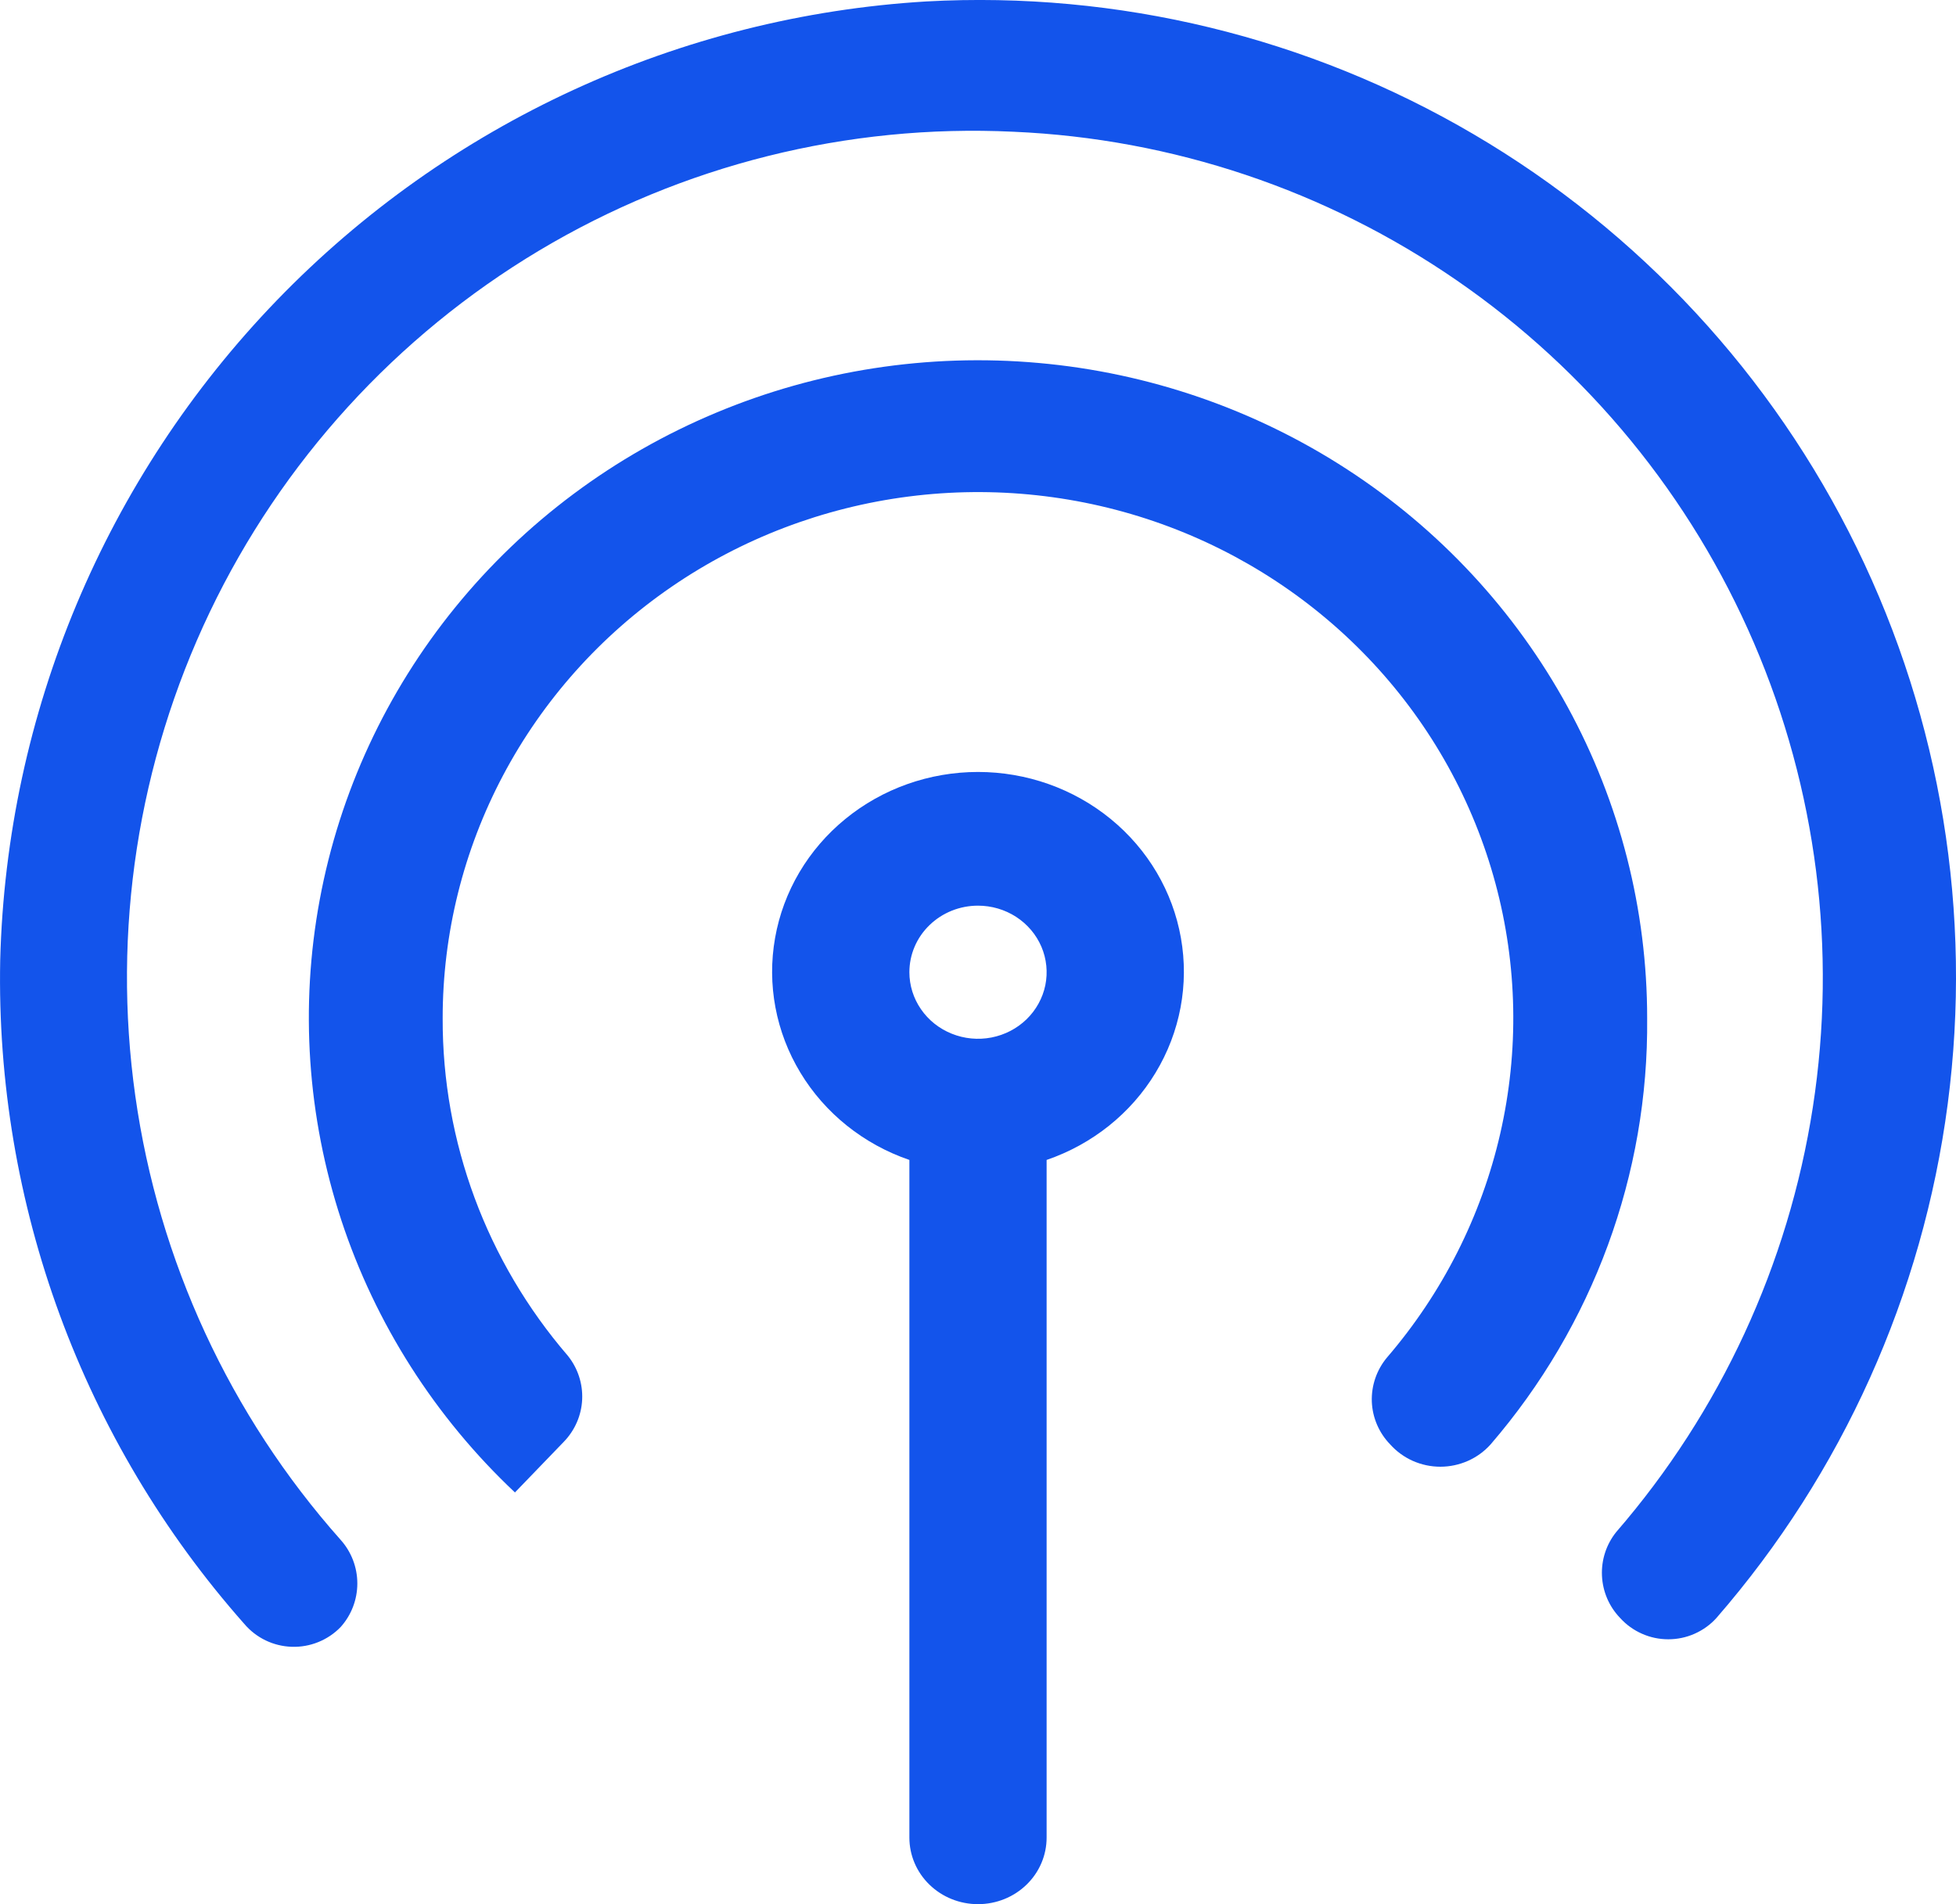 <svg width="38" height="37" viewBox="0 0 38 37" fill="none" xmlns="http://www.w3.org/2000/svg">
<path d="M17.996 0.028C13.212 0.315 8.708 2.388 5.377 5.837C2.046 9.287 0.128 13.861 0.004 18.657C-0.089 23.399 1.604 28.002 4.745 31.553C4.859 31.688 5 31.797 5.159 31.874C5.318 31.951 5.491 31.993 5.667 31.999C5.843 32.005 6.019 31.974 6.182 31.908C6.346 31.842 6.494 31.743 6.617 31.616C6.826 31.384 6.942 31.082 6.942 30.768C6.942 30.455 6.826 30.153 6.617 29.92C4.467 27.5 3.08 24.498 2.628 21.291C2.176 18.085 2.679 14.816 4.075 11.894C5.471 8.973 7.698 6.529 10.475 4.868C13.253 3.208 16.459 2.405 19.691 2.56C22.778 2.694 25.765 3.697 28.308 5.453C30.852 7.209 32.85 9.647 34.072 12.488C35.294 15.329 35.692 18.457 35.219 21.513C34.746 24.57 33.422 27.431 31.399 29.769C31.206 30.009 31.108 30.311 31.122 30.618C31.136 30.926 31.261 31.218 31.475 31.439C31.593 31.57 31.738 31.674 31.899 31.745C32.06 31.817 32.234 31.853 32.41 31.853C32.587 31.853 32.761 31.817 32.922 31.745C33.083 31.674 33.228 31.57 33.346 31.439C35.792 28.624 37.354 25.15 37.839 21.452C38.324 17.753 37.709 13.993 36.071 10.642C34.434 7.291 31.846 4.498 28.631 2.61C25.417 0.722 21.718 -0.176 17.996 0.028Z" fill="#1354EB"/>
<path d="M27.008 28.067C27.13 28.203 27.28 28.312 27.448 28.387C27.616 28.461 27.798 28.5 27.983 28.5C28.167 28.5 28.349 28.461 28.517 28.387C28.686 28.312 28.836 28.203 28.958 28.067C30.949 25.756 32.029 22.817 32 19.788C32.001 17.675 31.47 15.595 30.453 13.733C29.436 11.871 27.965 10.286 26.172 9.121C24.379 7.955 22.32 7.244 20.179 7.053C18.038 6.861 15.882 7.194 13.904 8.023C11.926 8.851 10.188 10.149 8.846 11.799C7.503 13.45 6.598 15.402 6.212 17.48C5.825 19.559 5.97 21.699 6.631 23.71C7.293 25.72 8.452 27.538 10.004 29L10.953 28.016C11.169 27.793 11.296 27.501 11.31 27.194C11.324 26.886 11.225 26.584 11.031 26.343C9.454 24.511 8.592 22.187 8.6 19.788C8.599 18.143 9.002 16.522 9.775 15.063C10.548 13.604 11.668 12.35 13.039 11.407C14.411 10.464 15.993 9.861 17.653 9.648C19.312 9.435 21 9.618 22.572 10.183C24.143 10.748 25.553 11.678 26.682 12.893C27.81 14.108 28.623 15.572 29.052 17.163C29.481 18.753 29.513 20.421 29.146 22.026C28.779 23.63 28.023 25.125 26.943 26.381C26.743 26.622 26.64 26.926 26.651 27.236C26.663 27.547 26.79 27.842 27.008 28.067Z" fill="#1354EB"/>
<path d="M19 37C19.354 37 19.693 36.864 19.943 36.621C20.193 36.379 20.333 36.05 20.333 35.706V22.539C21.223 22.234 21.973 21.633 22.45 20.844C22.928 20.054 23.102 19.126 22.942 18.224C22.783 17.322 22.3 16.504 21.578 15.914C20.857 15.324 19.944 15 19 15C18.056 15 17.143 15.324 16.422 15.914C15.7 16.504 15.217 17.322 15.058 18.224C14.898 19.126 15.072 20.054 15.55 20.844C16.027 21.633 16.777 22.234 17.667 22.539V35.706C17.667 36.05 17.807 36.379 18.057 36.621C18.307 36.864 18.646 37 19 37ZM19 17.598C19.264 17.598 19.522 17.674 19.741 17.816C19.96 17.958 20.131 18.16 20.232 18.396C20.333 18.633 20.359 18.893 20.308 19.144C20.256 19.395 20.129 19.625 19.943 19.806C19.756 19.987 19.519 20.11 19.26 20.16C19.002 20.21 18.733 20.184 18.49 20.086C18.246 19.988 18.038 19.823 17.892 19.61C17.745 19.397 17.667 19.147 17.667 18.891C17.667 18.548 17.807 18.219 18.057 17.977C18.307 17.734 18.646 17.598 19 17.598Z" fill="#1354EB"/>
</svg>
